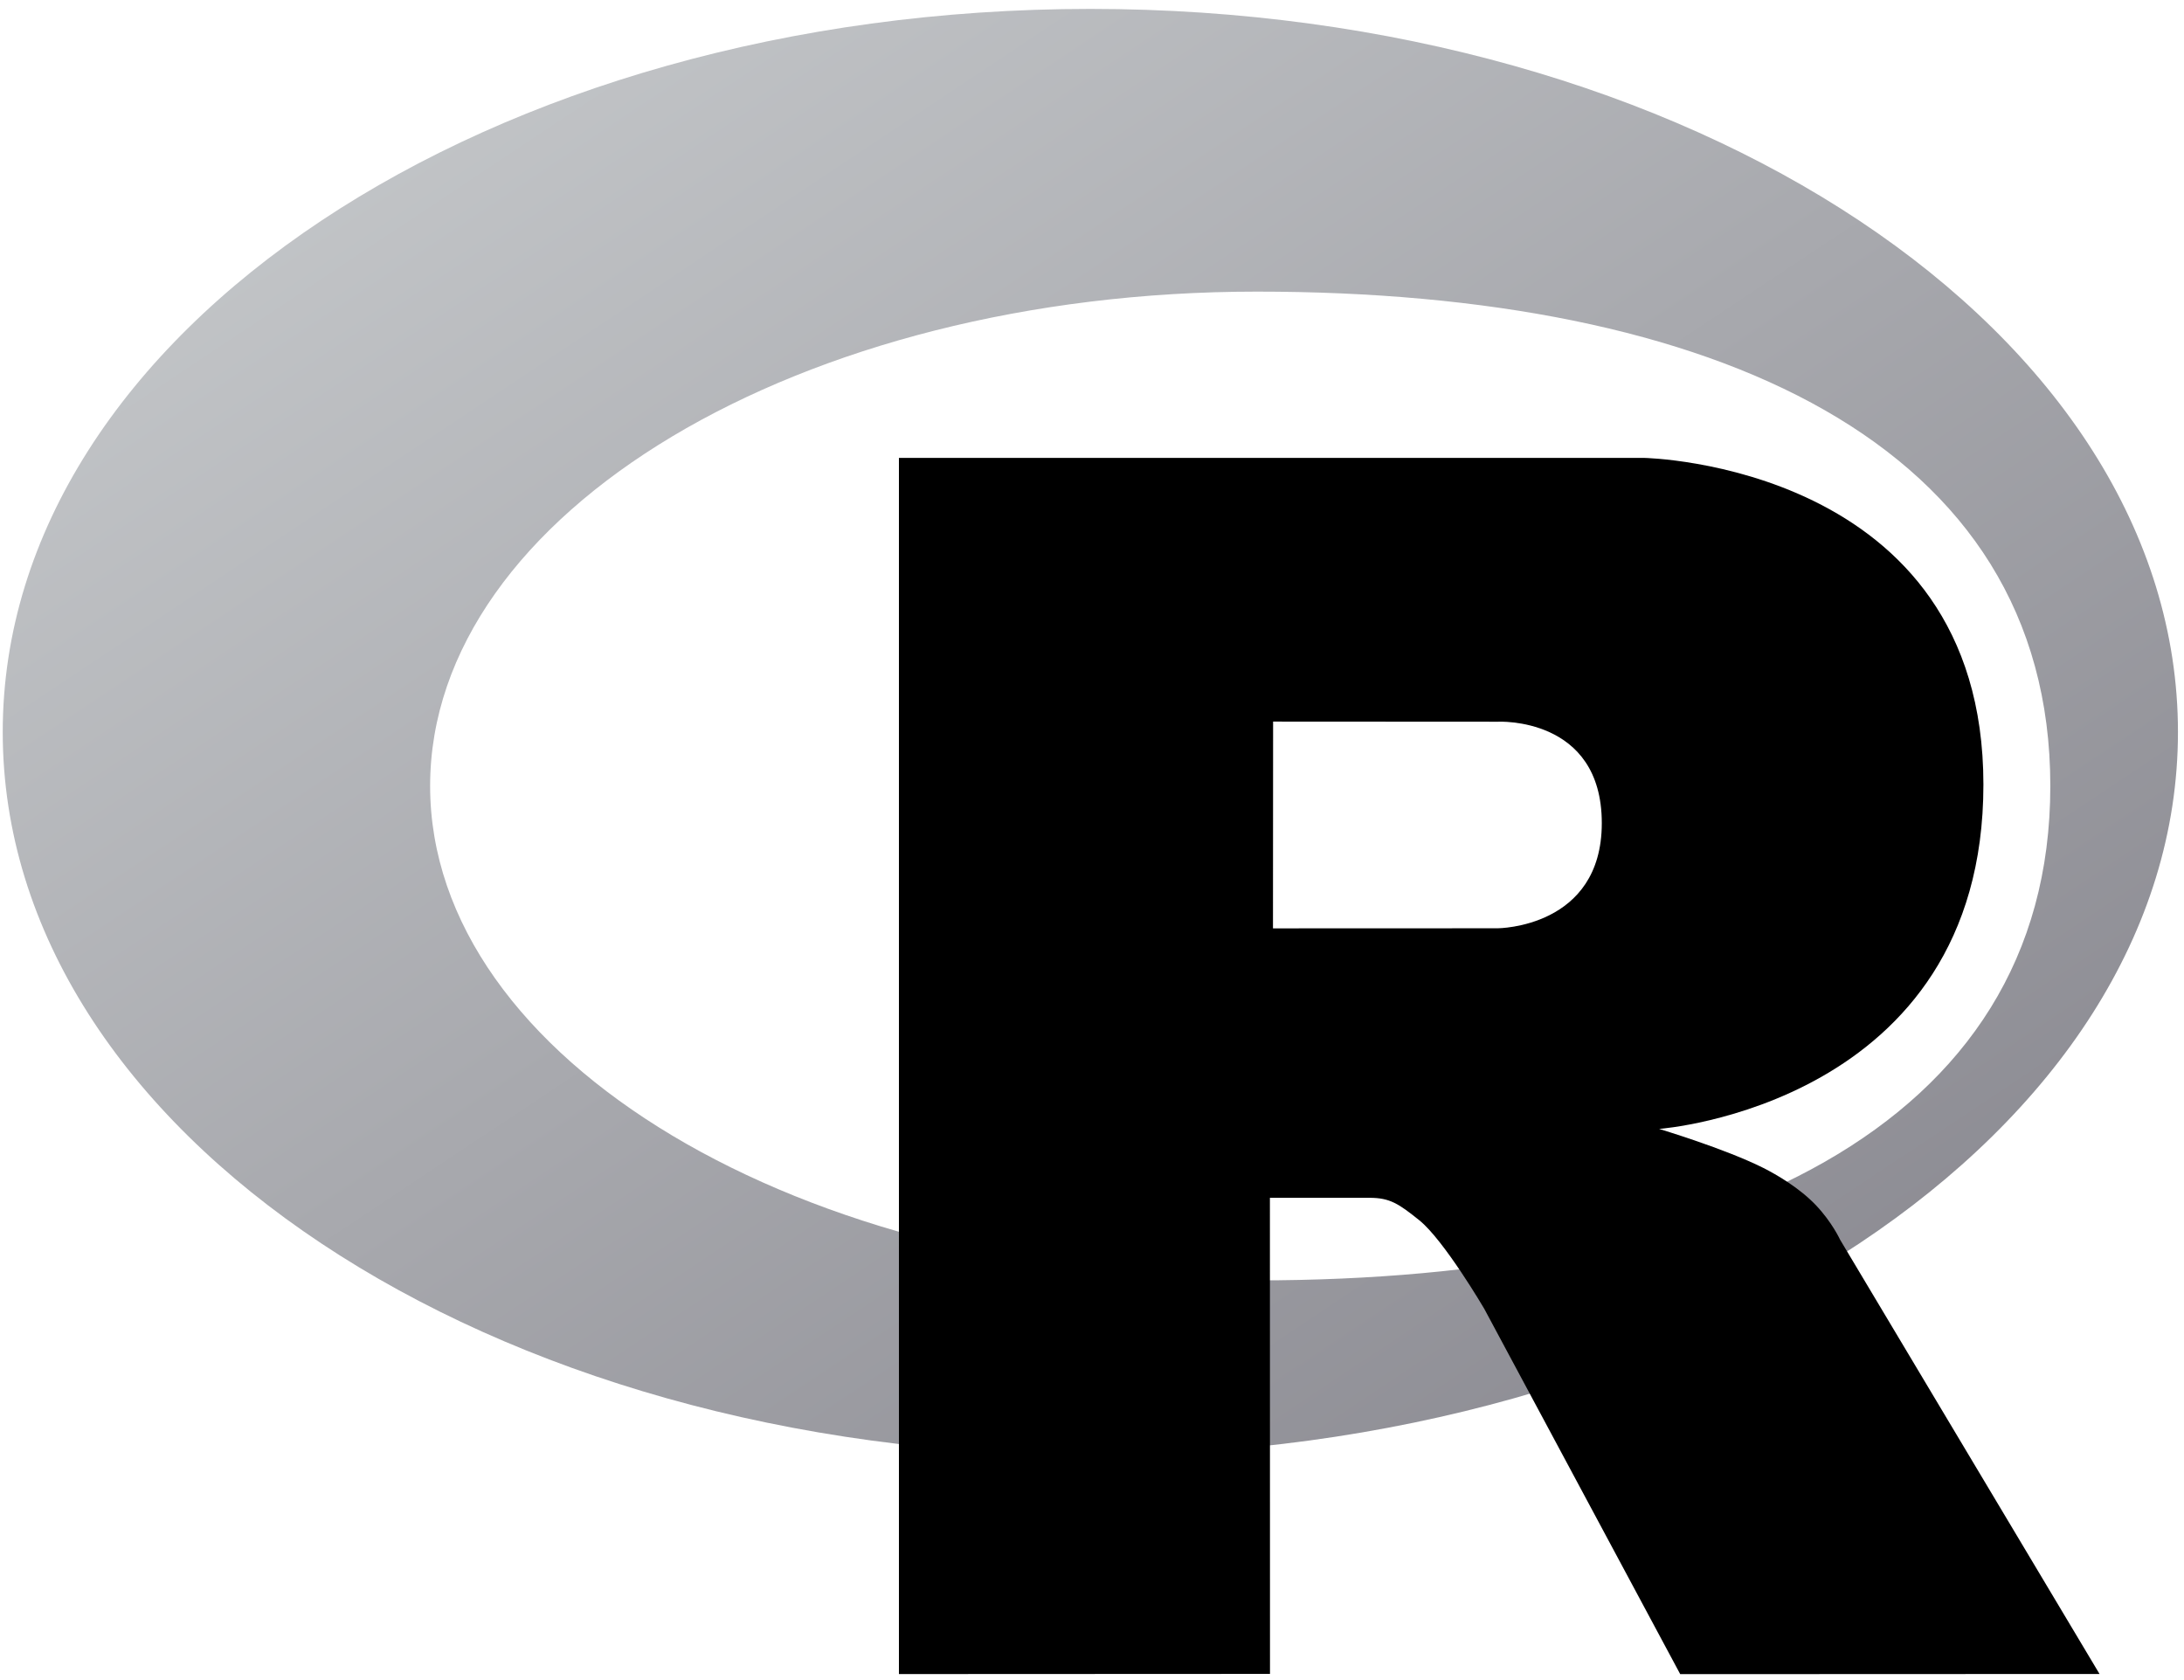<svg width="52" height="40" viewBox="0 0 52 40" fill="none" xmlns="http://www.w3.org/2000/svg">
<g clip-path="url(#clip0_10569_1184)">
<path fill-rule="evenodd" clip-rule="evenodd" d="M25.961 34.646C11.659 34.646 0.065 26.938 0.065 17.429C0.065 7.92 11.659 0.212 25.961 0.212C40.262 0.212 51.856 7.92 51.856 17.429C51.856 26.938 40.262 34.646 25.961 34.646ZM29.924 6.943C19.054 6.943 10.241 12.213 10.241 18.713C10.241 25.214 19.054 30.484 29.924 30.484C40.795 30.484 48.817 26.881 48.817 18.713C48.817 10.549 40.795 6.943 29.924 6.943Z" fill="url(#paint0_linear_10569_1184)"/>
<path fill-rule="evenodd" clip-rule="evenodd" d="M39.503 26.878C39.503 26.878 41.07 27.348 41.981 27.805C42.297 27.964 42.843 28.281 43.238 28.696C43.624 29.104 43.812 29.516 43.812 29.516L49.989 39.855L40.005 39.859L35.337 31.156C35.337 31.156 34.381 29.526 33.793 29.053C33.302 28.659 33.093 28.518 32.608 28.518C32.27 28.518 30.236 28.518 30.236 28.518L30.238 39.853L21.403 39.857V10.902H39.144C39.144 10.902 47.224 11.047 47.224 18.679C47.224 26.31 39.503 26.878 39.503 26.878ZM35.66 17.183L30.312 17.18L30.309 22.103L35.66 22.101C35.66 22.101 38.138 22.094 38.138 19.597C38.138 17.05 35.66 17.183 35.66 17.183Z" fill="black"/>
</g>
<defs>
<linearGradient id="paint0_linear_10569_1184" x1="0.065" y1="0.212" x2="31.817" y2="47.969" gradientUnits="userSpaceOnUse">
<stop stop-color="#CBCED0"/>
<stop offset="1" stop-color="#84838B"/>
</linearGradient>
<clipPath id="clip0_10569_1184">
<rect width="52" height="40" fill="white" transform="translate(0 -0.002)"/>
</clipPath>
</defs>
</svg>
